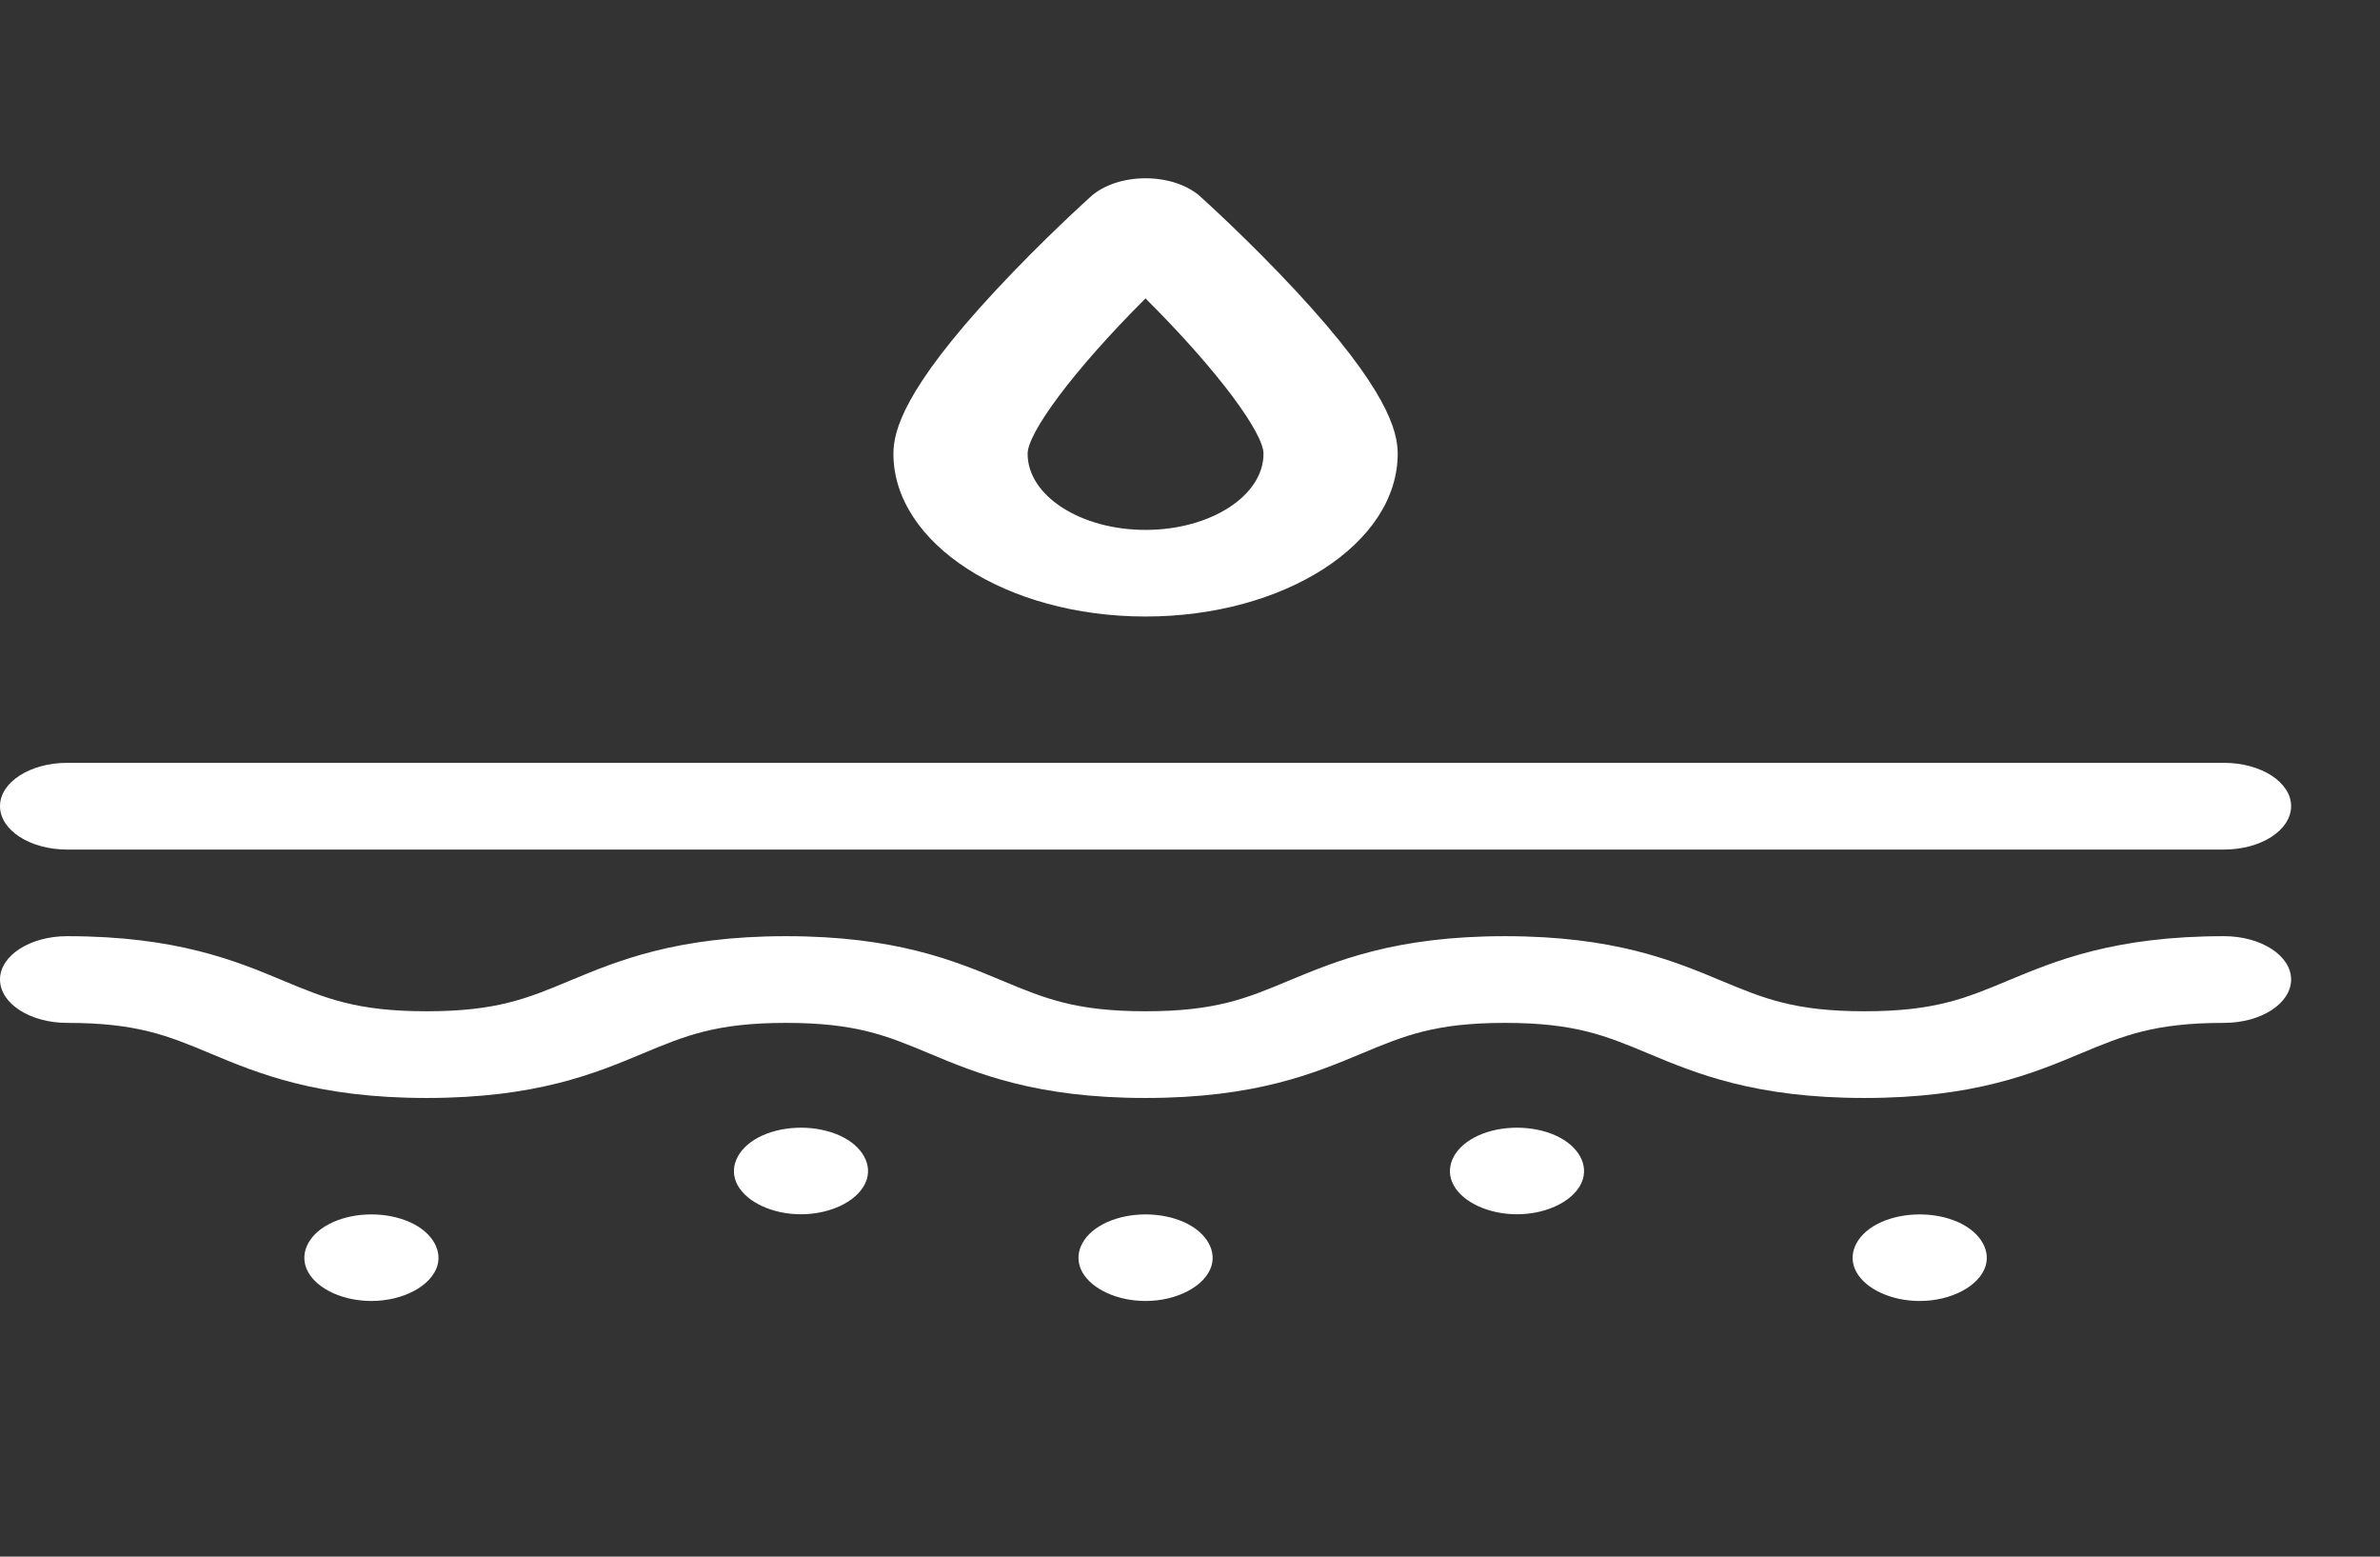 <svg width="26" height="17" viewBox="0 0 26 17" fill="none" xmlns="http://www.w3.org/2000/svg">
<rect x="0" y="0" width="26" height="17" fill="#333333" stroke="none"/>
<path d="M20.368 11.991C19.17 11.991 18.525 11.722 18.006 11.505C17.542 11.311 17.206 11.171 16.441 11.171C15.676 11.171 15.341 11.311 14.876 11.505C14.358 11.722 13.713 11.991 12.514 11.991C11.316 11.991 10.671 11.722 10.152 11.505C9.688 11.311 9.352 11.171 8.587 11.171C7.822 11.171 7.487 11.311 7.022 11.505C6.504 11.722 5.859 11.991 4.66 11.991C3.462 11.991 2.817 11.722 2.298 11.505C1.834 11.311 1.498 11.171 0.733 11.171C0.328 11.171 4.88844e-05 10.959 4.88844e-05 10.697C4.88844e-05 10.436 0.328 10.224 0.733 10.224C1.932 10.224 2.577 10.494 3.095 10.71C3.56 10.904 3.895 11.044 4.66 11.044C5.425 11.044 5.761 10.904 6.225 10.71C6.744 10.494 7.389 10.224 8.587 10.224C9.786 10.224 10.431 10.494 10.949 10.71C11.413 10.904 11.749 11.044 12.514 11.044C13.279 11.044 13.615 10.904 14.079 10.71C14.598 10.494 15.243 10.224 16.441 10.224C17.64 10.224 18.285 10.494 18.803 10.71C19.268 10.904 19.603 11.044 20.368 11.044C21.134 11.044 21.469 10.904 21.934 10.71C22.452 10.494 23.097 10.224 24.296 10.224C24.701 10.224 25.029 10.436 25.029 10.697C25.029 10.959 24.701 11.171 24.296 11.171C23.53 11.171 23.195 11.311 22.73 11.505C22.212 11.722 21.567 11.991 20.368 11.991ZM24.296 9.278H0.733C0.328 9.278 0 9.066 0 8.804C0 8.543 0.328 8.331 0.733 8.331H24.296C24.701 8.331 25.029 8.543 25.029 8.804C25.029 9.066 24.701 9.278 24.296 9.278ZM20.971 14.208C20.664 14.208 20.386 14.08 20.281 13.894C20.177 13.708 20.27 13.493 20.506 13.369C20.745 13.243 21.084 13.228 21.348 13.329C21.611 13.429 21.75 13.634 21.691 13.827C21.622 14.045 21.317 14.208 20.971 14.208ZM12.514 14.208C12.207 14.208 11.929 14.08 11.824 13.894C11.72 13.708 11.813 13.493 12.05 13.369C12.288 13.243 12.627 13.228 12.891 13.329C13.154 13.429 13.293 13.634 13.234 13.827C13.165 14.045 12.86 14.208 12.514 14.208ZM4.057 14.208C3.75 14.208 3.472 14.08 3.367 13.894C3.263 13.708 3.356 13.493 3.593 13.369C3.831 13.243 4.17 13.228 4.434 13.329C4.697 13.429 4.836 13.634 4.777 13.827C4.708 14.045 4.403 14.208 4.057 14.208ZM16.572 13.261C16.265 13.261 15.986 13.133 15.882 12.947C15.778 12.762 15.87 12.547 16.107 12.422C16.345 12.296 16.684 12.281 16.949 12.382C17.212 12.482 17.351 12.687 17.291 12.88C17.223 13.099 16.918 13.261 16.572 13.261ZM8.75 13.261C8.443 13.261 8.165 13.133 8.06 12.947C7.956 12.762 8.049 12.547 8.285 12.422C8.524 12.296 8.863 12.281 9.127 12.382C9.39 12.482 9.529 12.687 9.469 12.88C9.401 13.099 9.096 13.261 8.75 13.261ZM12.514 6.733C10.995 6.733 9.76 5.936 9.76 4.955C9.76 4.706 9.875 4.249 10.875 3.174C11.39 2.62 11.898 2.163 11.919 2.144C11.987 2.083 12.076 2.034 12.18 1.999C12.283 1.965 12.398 1.947 12.514 1.947C12.631 1.947 12.745 1.965 12.849 1.999C12.952 2.034 13.042 2.083 13.11 2.144C13.131 2.163 13.639 2.62 14.154 3.174C15.153 4.249 15.269 4.706 15.269 4.955C15.269 5.936 14.033 6.733 12.514 6.733ZM12.514 3.259C11.706 4.065 11.226 4.733 11.226 4.955C11.226 5.414 11.804 5.787 12.514 5.787C13.225 5.787 13.803 5.414 13.803 4.955C13.803 4.733 13.323 4.065 12.514 3.259Z" fill="white"/>
</svg>
